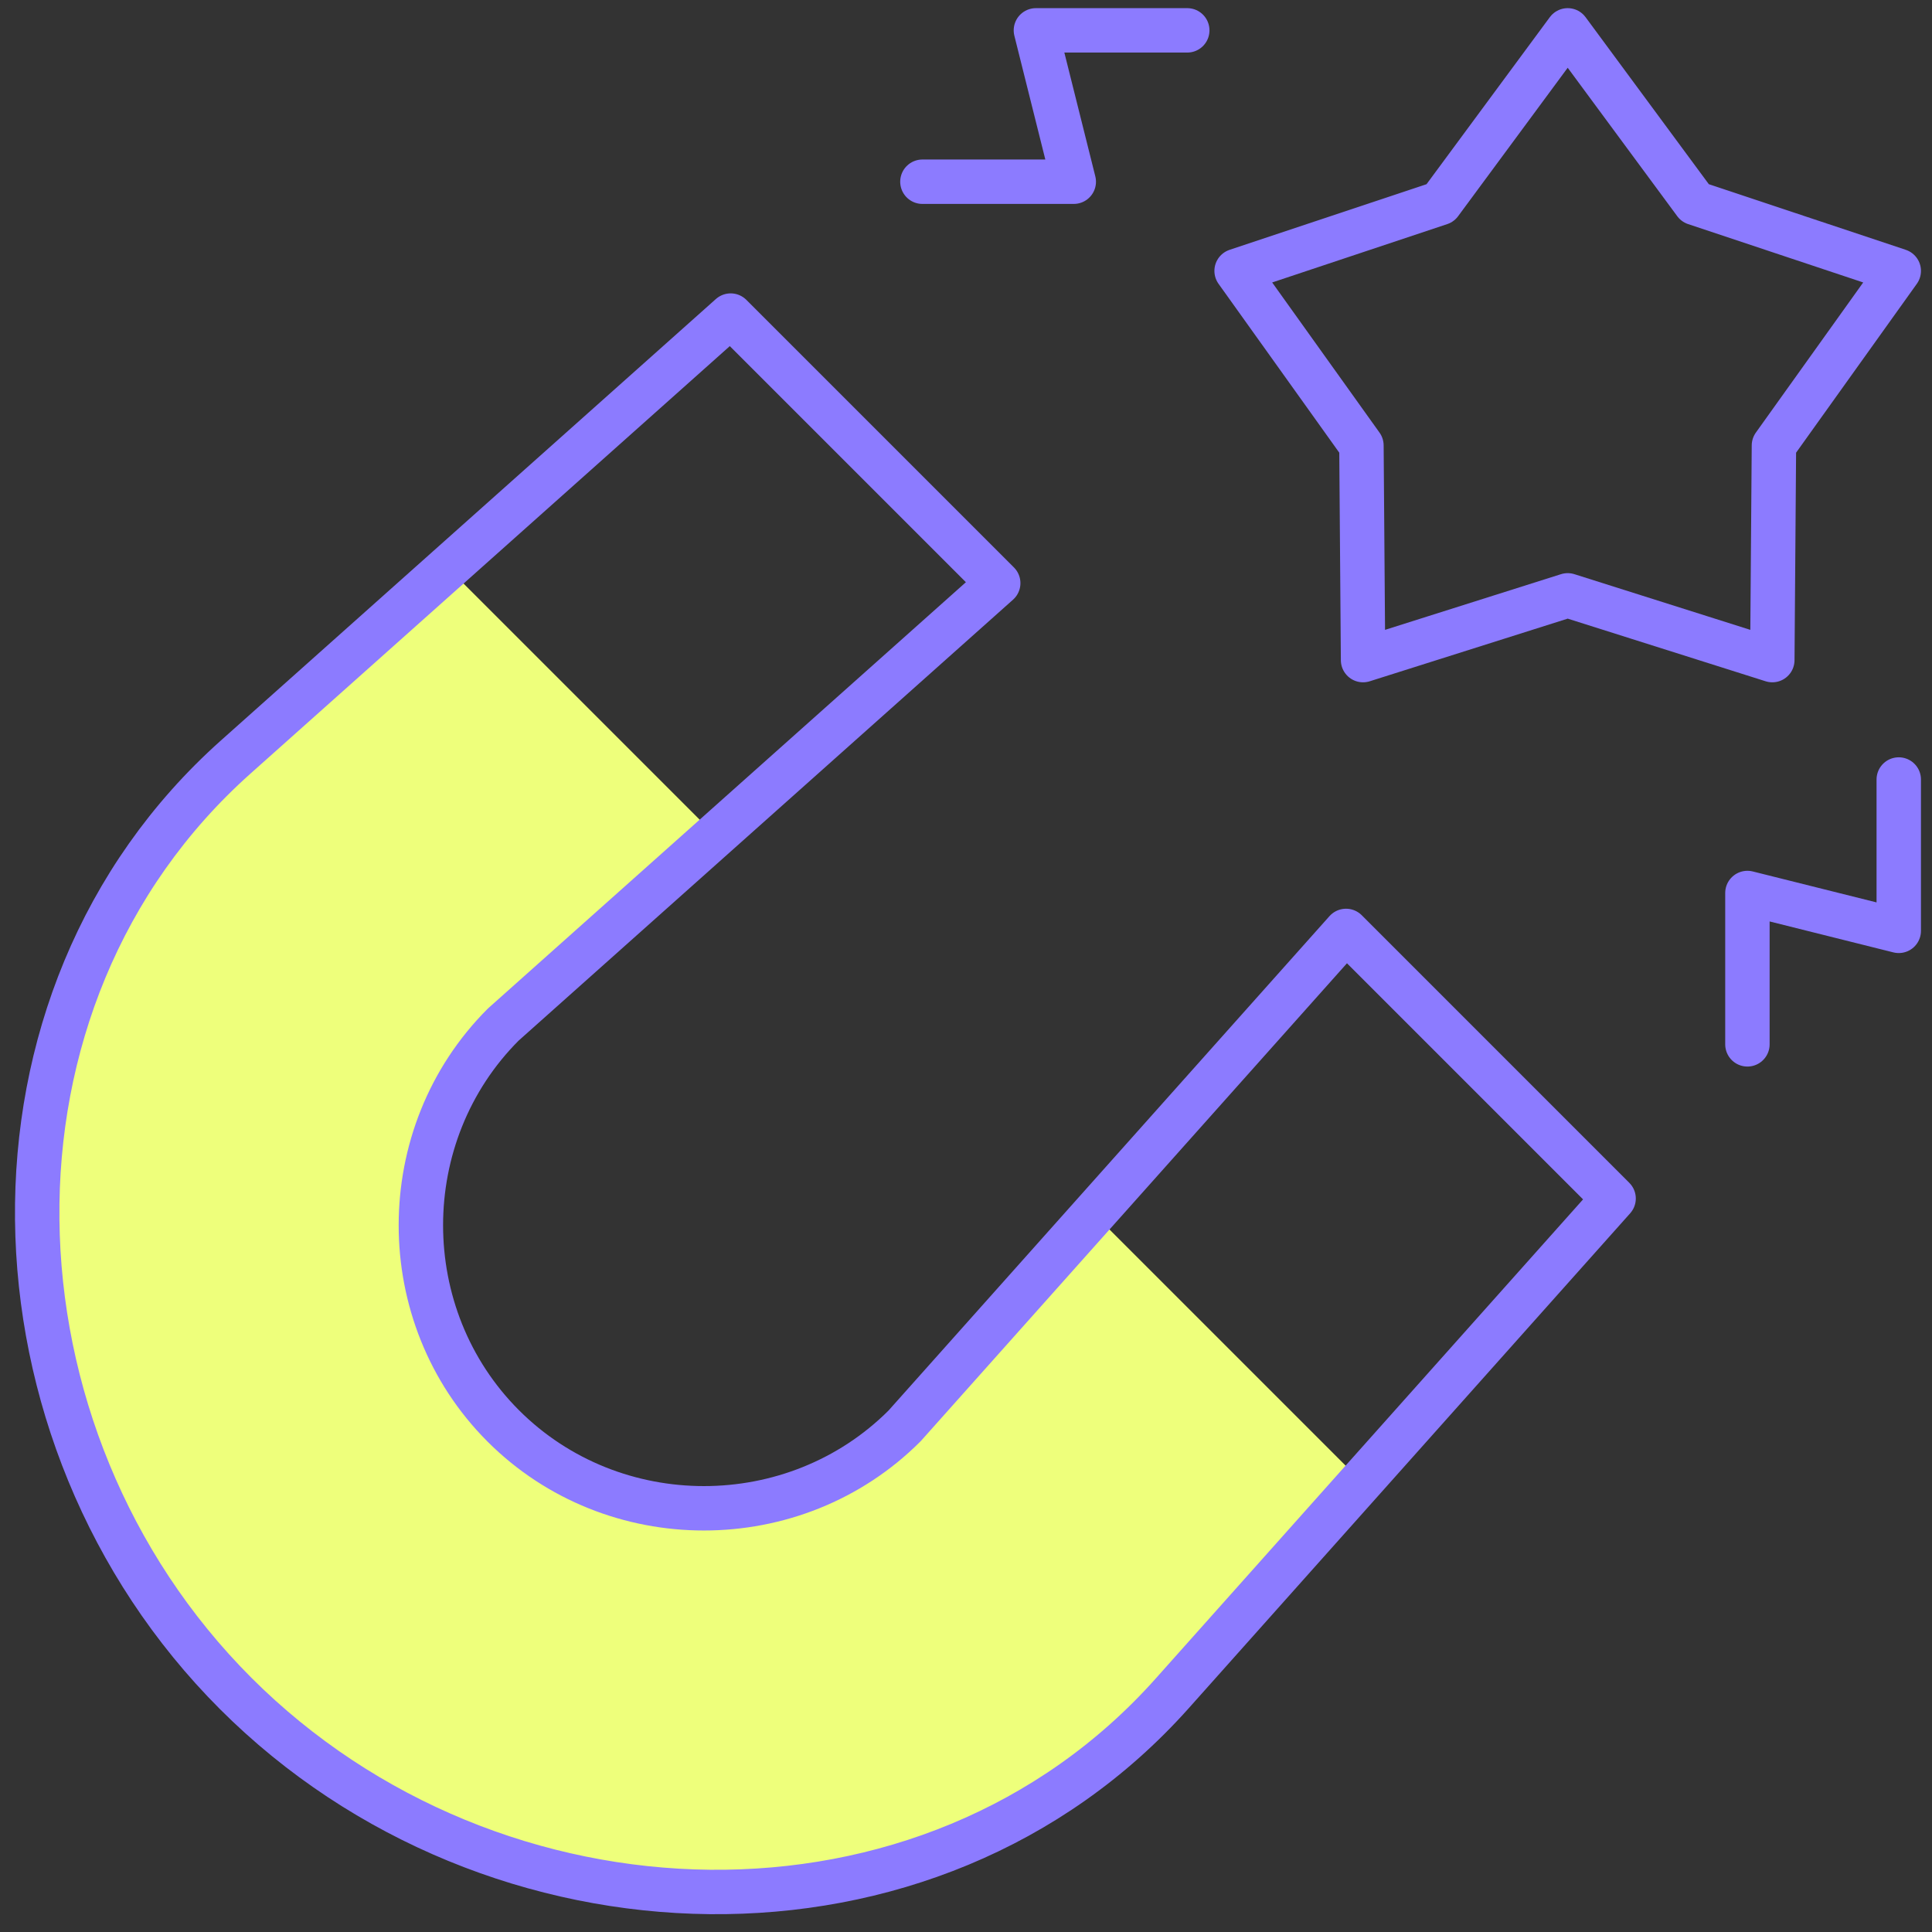<svg width="87" height="87" viewBox="0 0 87 87" fill="none" xmlns="http://www.w3.org/2000/svg">
<rect x="0" y="0" width="87" height="87" fill="#333333" stroke="none"/>
<path fill-rule="evenodd" clip-rule="evenodd" d="M32.214 37.618L20.166 25.57L10.614 34.09C-1.625 45.006 -0.983 64.662 10.614 76.258C22.21 87.855 41.866 88.497 52.782 76.258L61.302 66.706L49.254 54.658L40.734 64.21C35.788 69.156 27.608 69.156 22.662 64.21C17.715 59.264 17.715 51.084 22.662 46.138L32.214 37.618Z" fill="#EEFF7B"/>
<path fill-rule="evenodd" clip-rule="evenodd" d="M32.903 14.211L44.951 26.259L22.662 46.138C17.716 51.084 17.716 59.264 22.662 64.21C27.608 69.157 35.788 69.157 40.734 64.21L60.614 41.921L72.662 53.97L52.782 76.259C41.866 88.497 22.21 87.855 10.614 76.259C-0.982 64.662 -1.625 45.006 10.614 34.09L32.903 14.211Z" stroke="#8C7BFF" stroke-width="2" stroke-miterlimit="22.926" stroke-linecap="round" stroke-linejoin="round"/>
<path fill-rule="evenodd" clip-rule="evenodd" d="M70.595 1.367L76.334 9.143L85.503 12.199L79.882 20.061L79.809 29.725L70.595 26.809L61.38 29.725L61.307 20.061L55.686 12.199L64.855 9.143L70.595 1.367Z" stroke="#8C7BFF" stroke-width="2" stroke-miterlimit="22.926" stroke-linecap="round" stroke-linejoin="round"/>
<path d="M78.688 47.028V40.213L85.503 41.917V35.102" stroke="#8C7BFF" stroke-width="2" stroke-miterlimit="22.926" stroke-linecap="round" stroke-linejoin="round"/>
<path d="M41.537 8.183H48.353L46.648 1.367H53.464" stroke="#8C7BFF" stroke-width="2" stroke-miterlimit="22.926" stroke-linecap="round" stroke-linejoin="round"/>
</svg>
